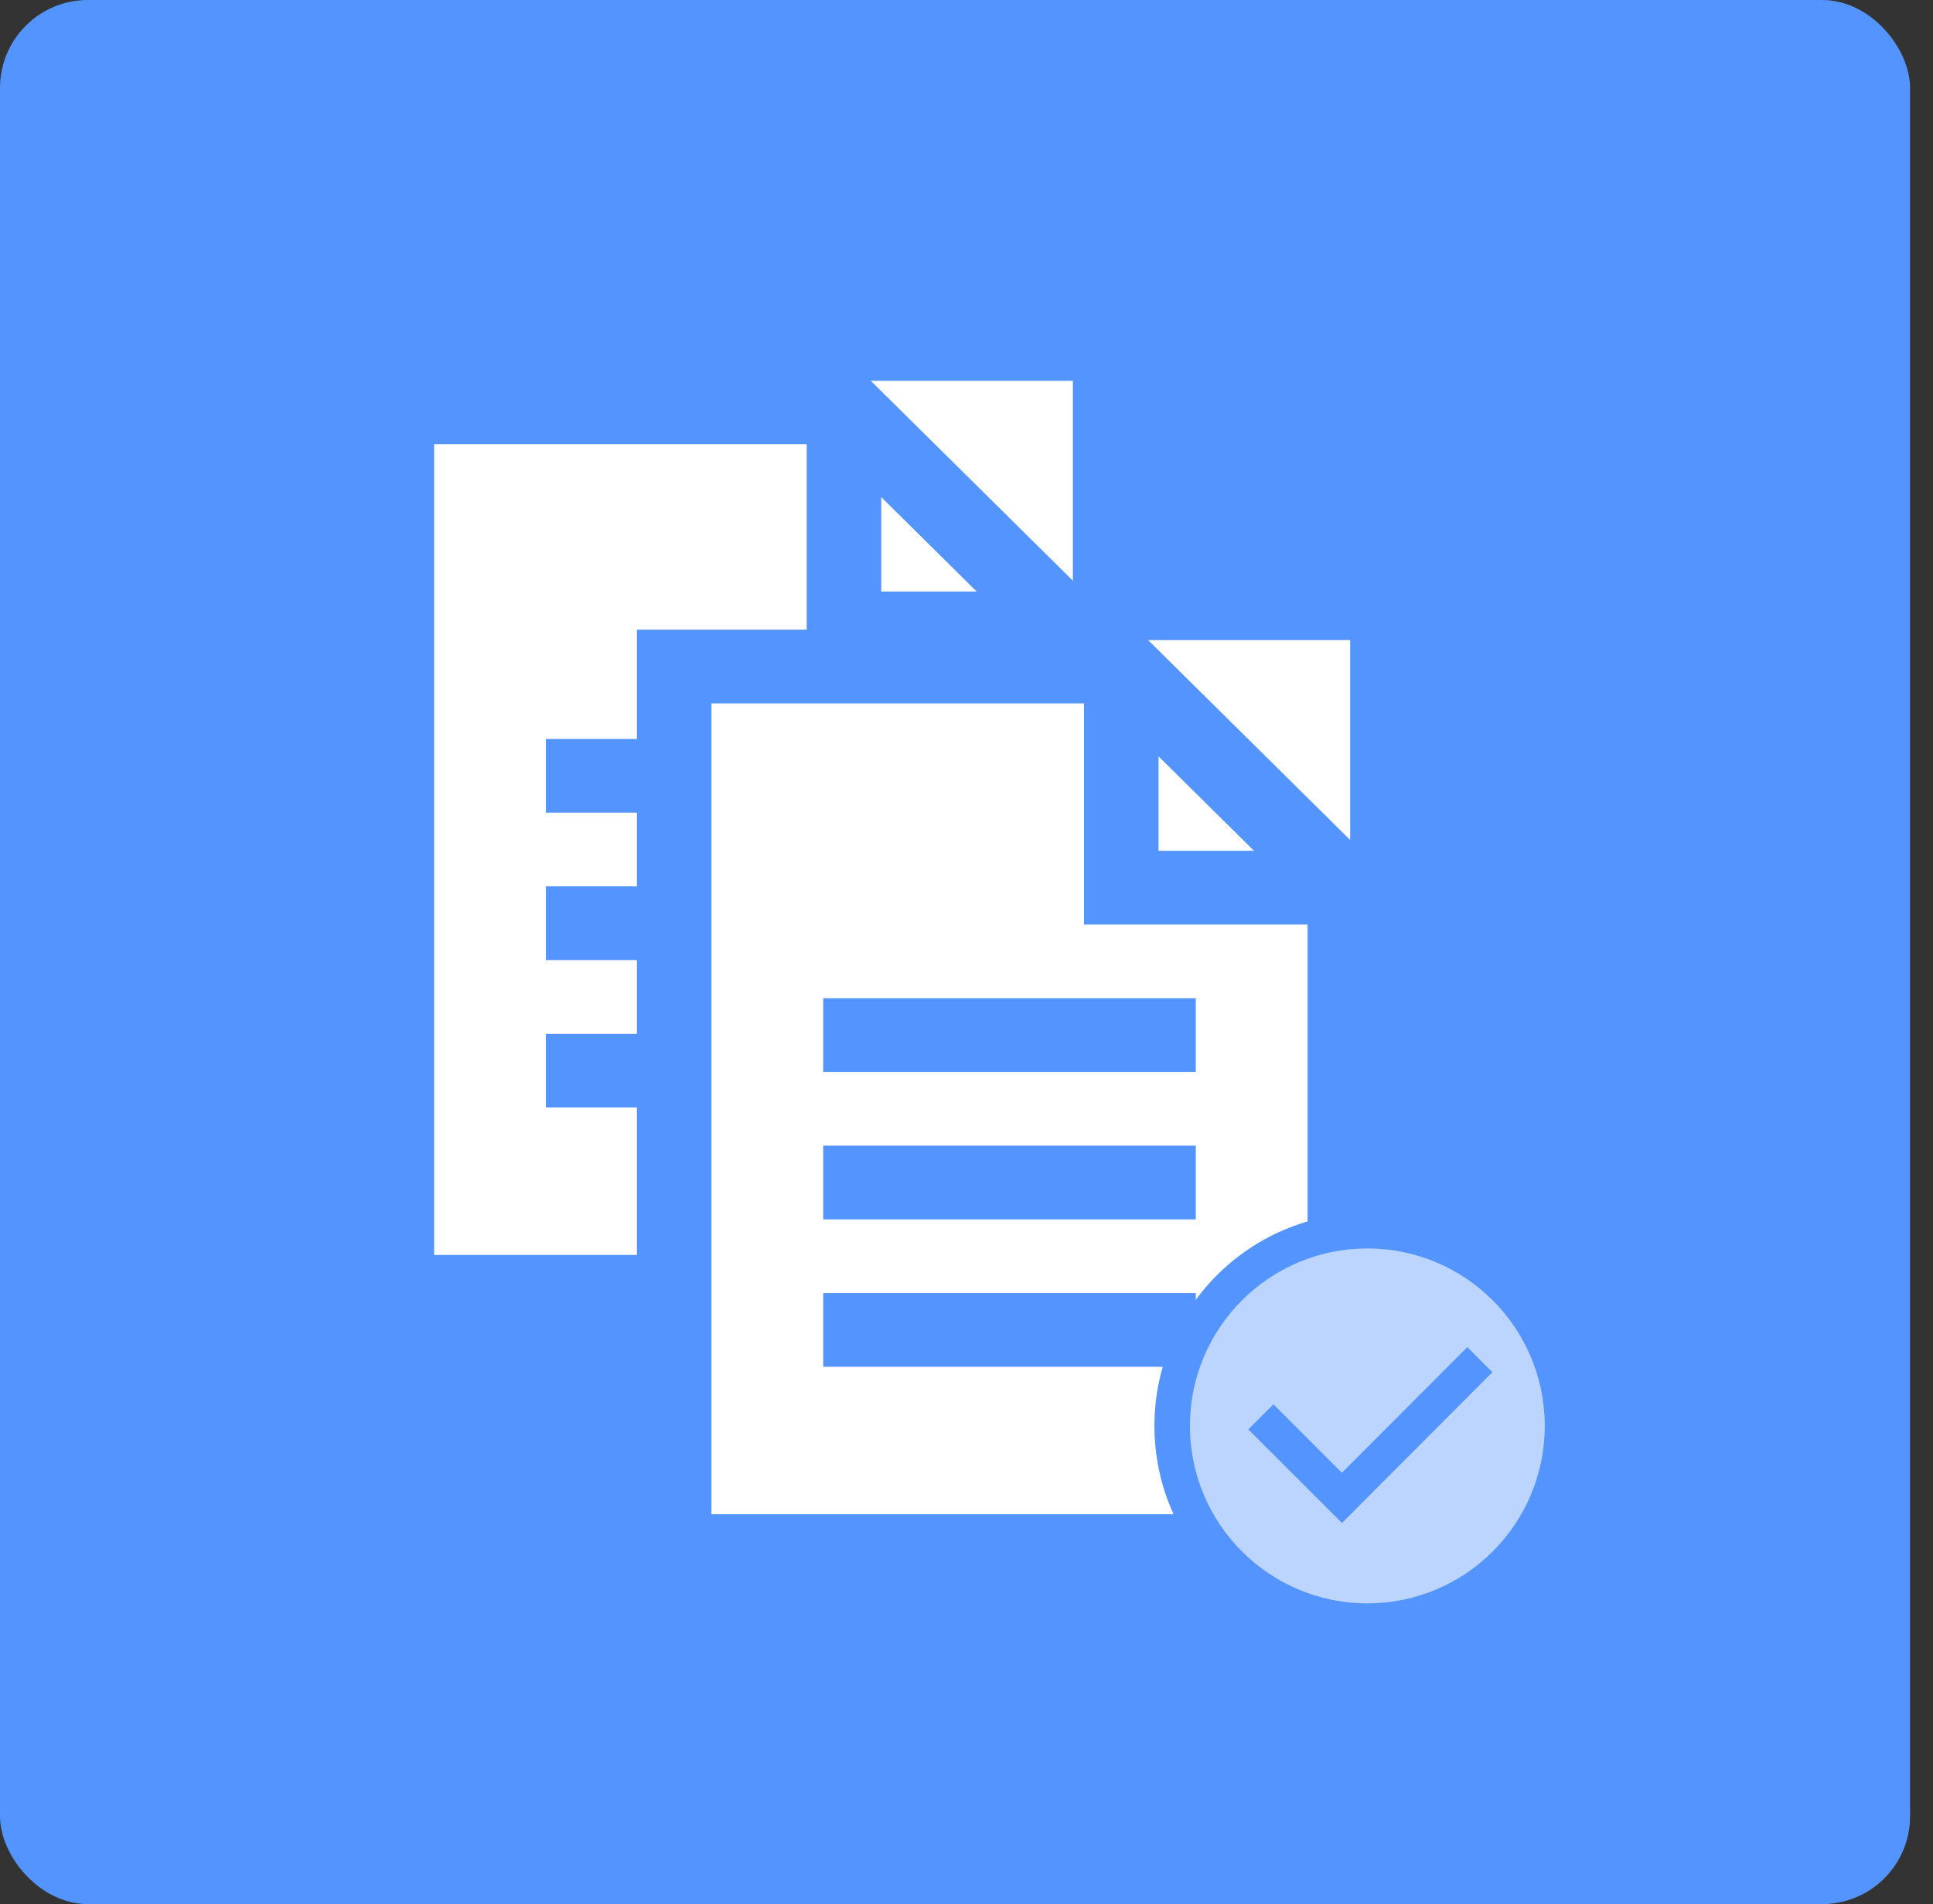 <svg width="66" height="65" viewBox="0 0 66 65" fill="none" xmlns="http://www.w3.org/2000/svg">
<rect x="0" y="0" width="66" height="65" fill="#333333" stroke="none"/>
<rect width="65.217" height="65" rx="3" fill="#5394FF"/>
<rect width="23.632" height="31.404" transform="translate(13 13)" fill="white"/>
<path fill-rule="evenodd" clip-rule="evenodd" d="M12.278 12.644V45.356H37.722V20.94L37.364 20.547L29.731 12.998L29.333 12.644H12.278ZM14.823 15.16H27.544V22.709H35.177V42.84H14.823V15.16ZM30.088 16.969L33.348 20.193H30.088V16.969ZM18.639 25.226V27.742H31.361V25.226H18.639ZM18.639 30.258V32.775H31.361V30.258H18.639ZM18.639 35.291V37.807H31.361V35.291H18.639Z" fill="#5394FF"/>
<rect width="23.632" height="31.404" transform="translate(22.468 21.851)" fill="white"/>
<path fill-rule="evenodd" clip-rule="evenodd" d="M21.747 21.495V54.208H47.19V29.791L46.832 29.398L39.199 21.849L38.801 21.495H21.747ZM24.291 24.011H37.013V31.56H44.646V51.691H24.291V24.011ZM39.557 25.82L42.817 29.044H39.557V25.82ZM28.108 34.077V36.593H40.829V34.077H28.108ZM28.108 39.109V41.626H40.829V39.109H28.108ZM28.108 44.142V46.658H40.829V44.142H28.108Z" fill="#5394FF"/>
<ellipse cx="46.48" cy="48.458" rx="6.564" ry="6.543" fill="#BBD5FF"/>
<path fill-rule="evenodd" clip-rule="evenodd" d="M46.687 54.734C50.032 54.734 52.744 52.021 52.744 48.676C52.744 45.33 50.032 42.618 46.687 42.618C43.341 42.618 40.629 45.33 40.629 48.676C40.629 52.021 43.341 54.734 46.687 54.734ZM46.687 55.945C42.672 55.945 39.417 52.691 39.417 48.676C39.417 44.661 42.672 41.406 46.687 41.406C50.701 41.406 53.956 44.661 53.956 48.676C53.956 52.691 50.701 55.945 46.687 55.945ZM45.818 50.276L43.48 47.939L42.623 48.796L45.82 51.99L50.956 46.842L50.099 45.986L45.818 50.276Z" fill="#5394FF"/>
</svg>
